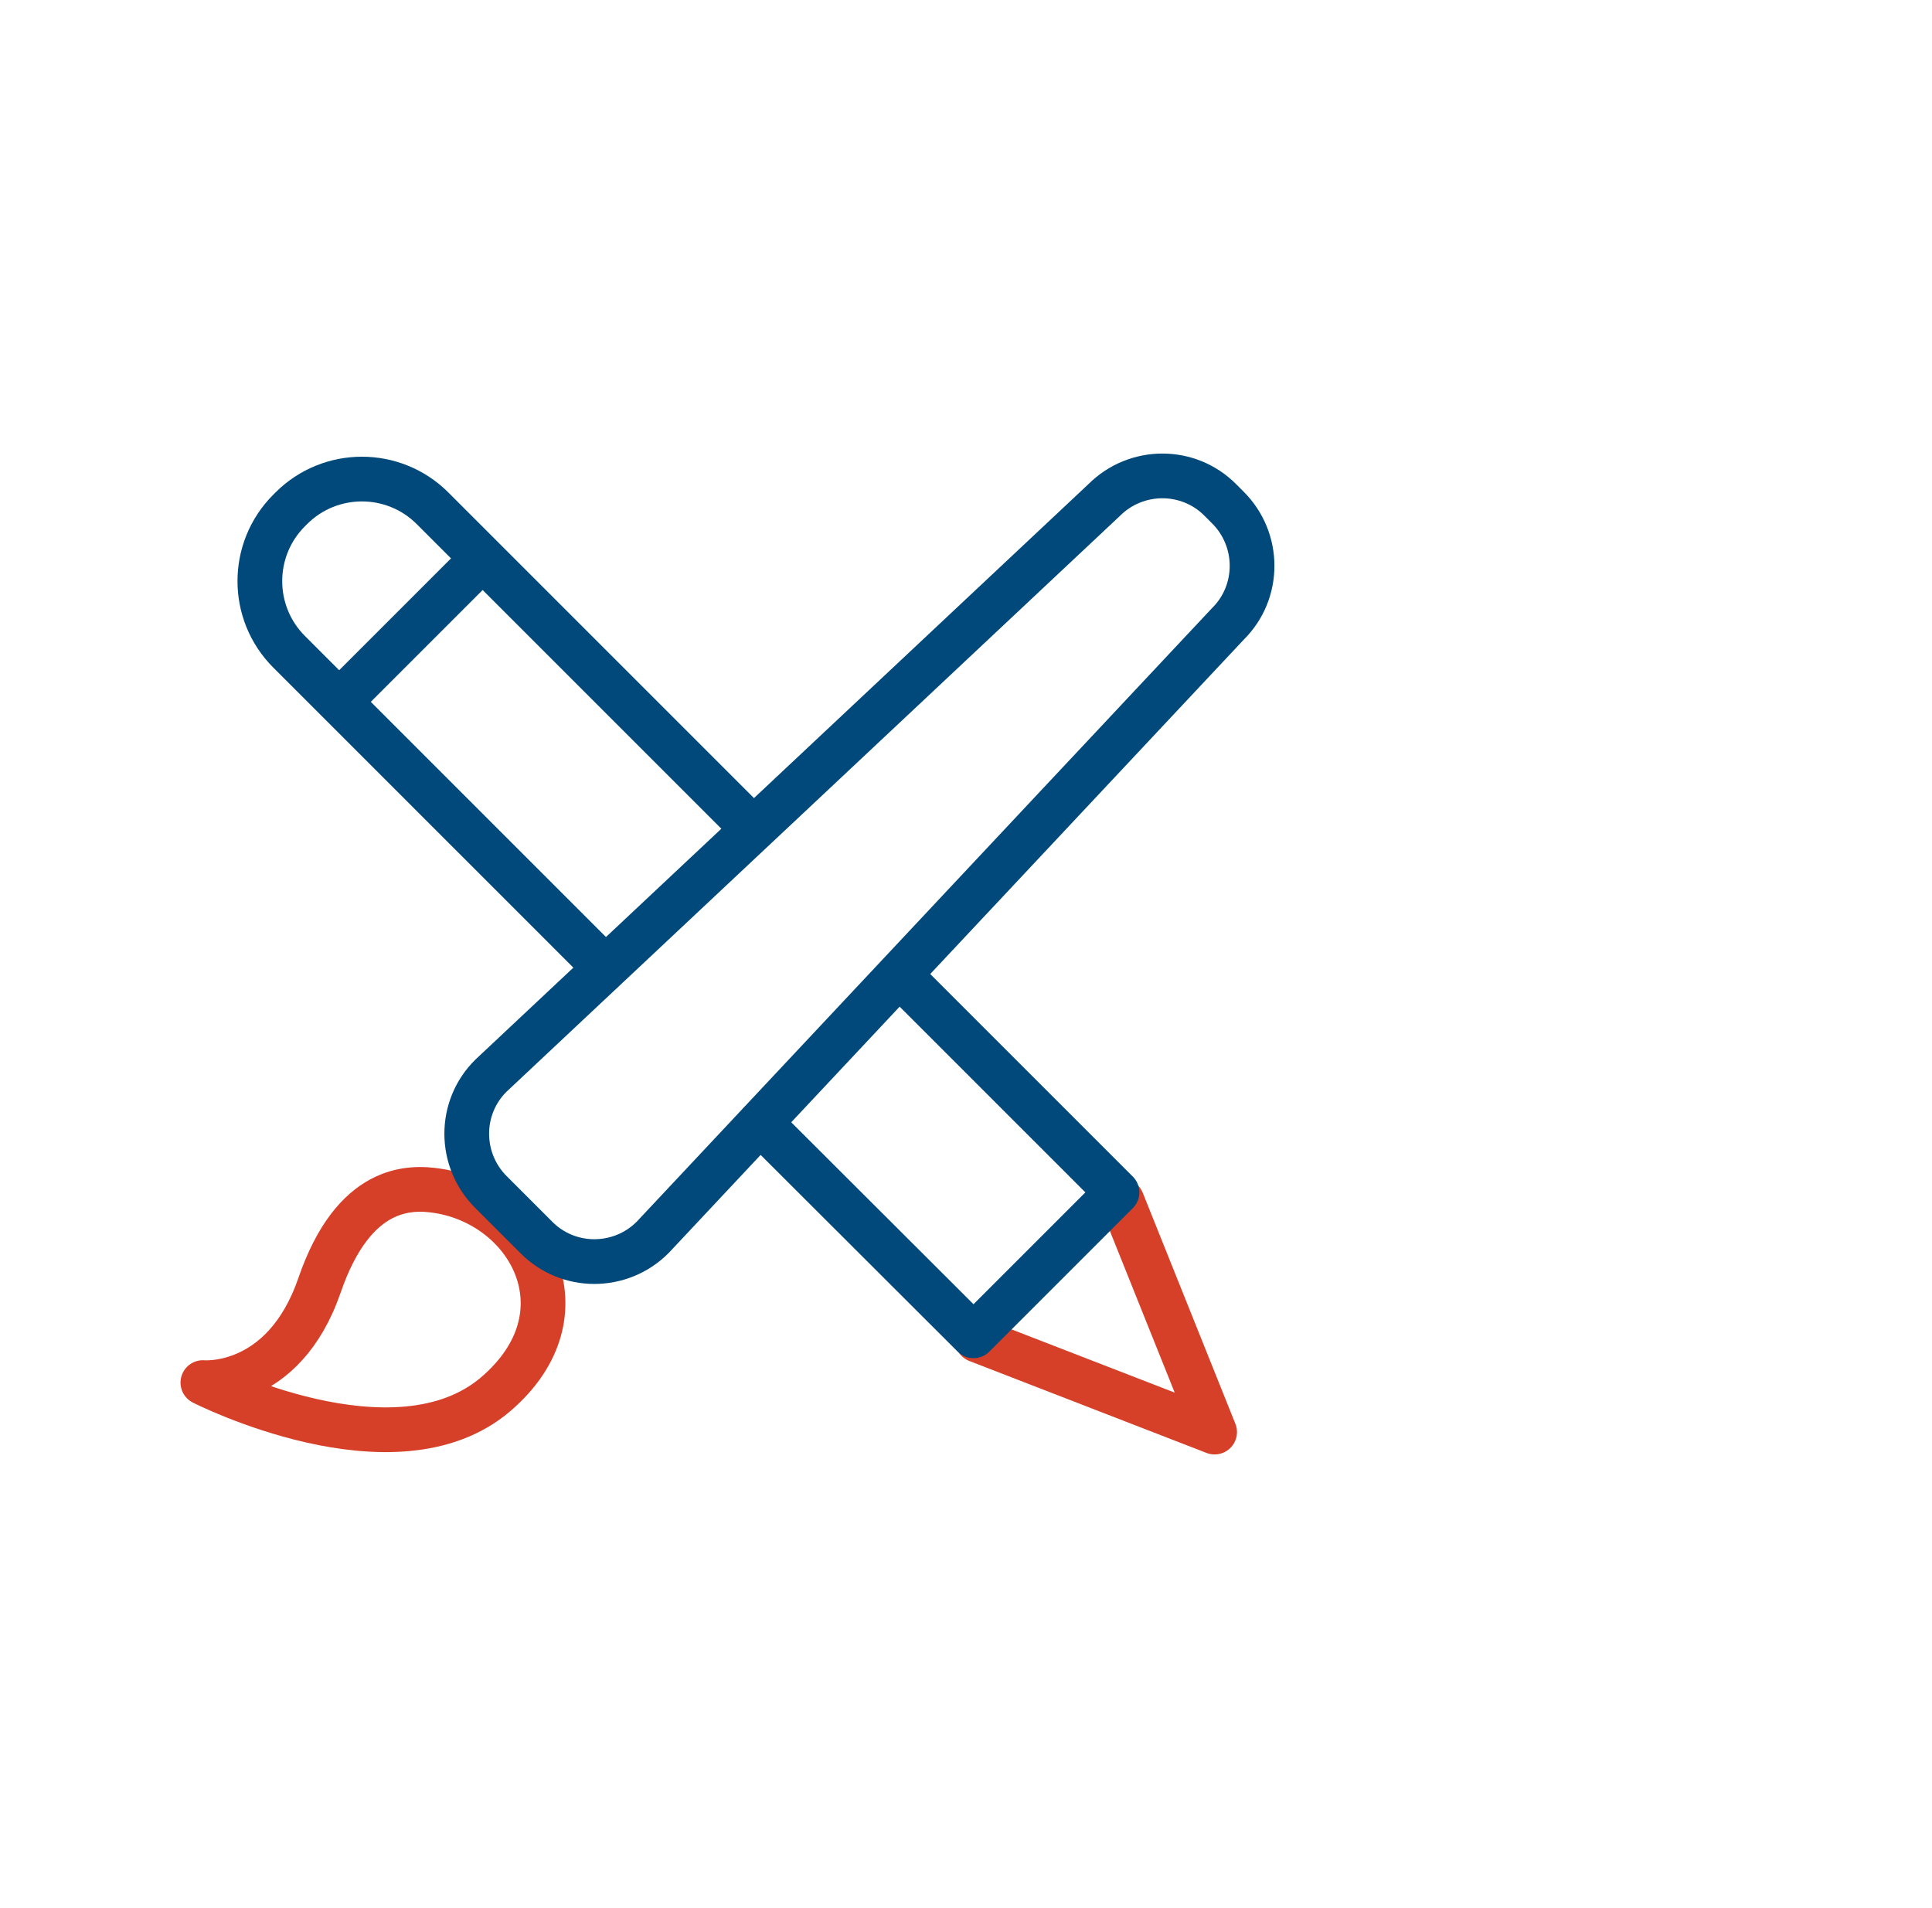 <svg width="81" height="80" viewBox="0 0 81 80" fill="none" xmlns="http://www.w3.org/2000/svg">
<path d="M18.346 49.927C17.176 49.747 14.836 49.702 13.396 53.887C11.881 58.282 8.506 57.967 8.506 57.967C8.506 57.967 16.561 62.077 20.791 58.447C24.706 55.087 22.231 50.527 18.346 49.927Z" stroke="#D64029" stroke-width="1.875" stroke-linecap="round" stroke-linejoin="round"/>
<path d="M51.481 26.156L27.361 51.881C26.011 53.231 23.821 53.231 22.486 51.881L20.581 49.976C19.231 48.626 19.231 46.436 20.581 45.101L46.291 20.966C47.641 19.616 49.831 19.616 51.166 20.966L51.481 21.281C52.831 22.631 52.831 24.821 51.481 26.156Z" stroke="#00497A" stroke-width="1.875" stroke-miterlimit="10"/>
<path d="M25.201 40.407L12.121 27.327C10.486 25.692 10.486 23.037 12.121 21.402L12.211 21.312C13.846 19.677 16.501 19.677 18.136 21.312L31.411 34.587" stroke="#00497A" stroke-width="1.875" stroke-linecap="round" stroke-linejoin="round"/>
<path d="M40.978 56.187L50.923 60.042L47.038 50.352" stroke="#D64029" stroke-width="1.875" stroke-linecap="round" stroke-linejoin="round"/>
<path d="M37.815 40.977L46.83 49.992L40.815 56.007L31.875 47.082" stroke="#00497A" stroke-width="1.875" stroke-linecap="round" stroke-linejoin="round"/>
<path d="M14.34 29.306L19.935 23.711" stroke="#00497A" stroke-width="1.875" stroke-linecap="round" stroke-linejoin="round"/>
</svg>
